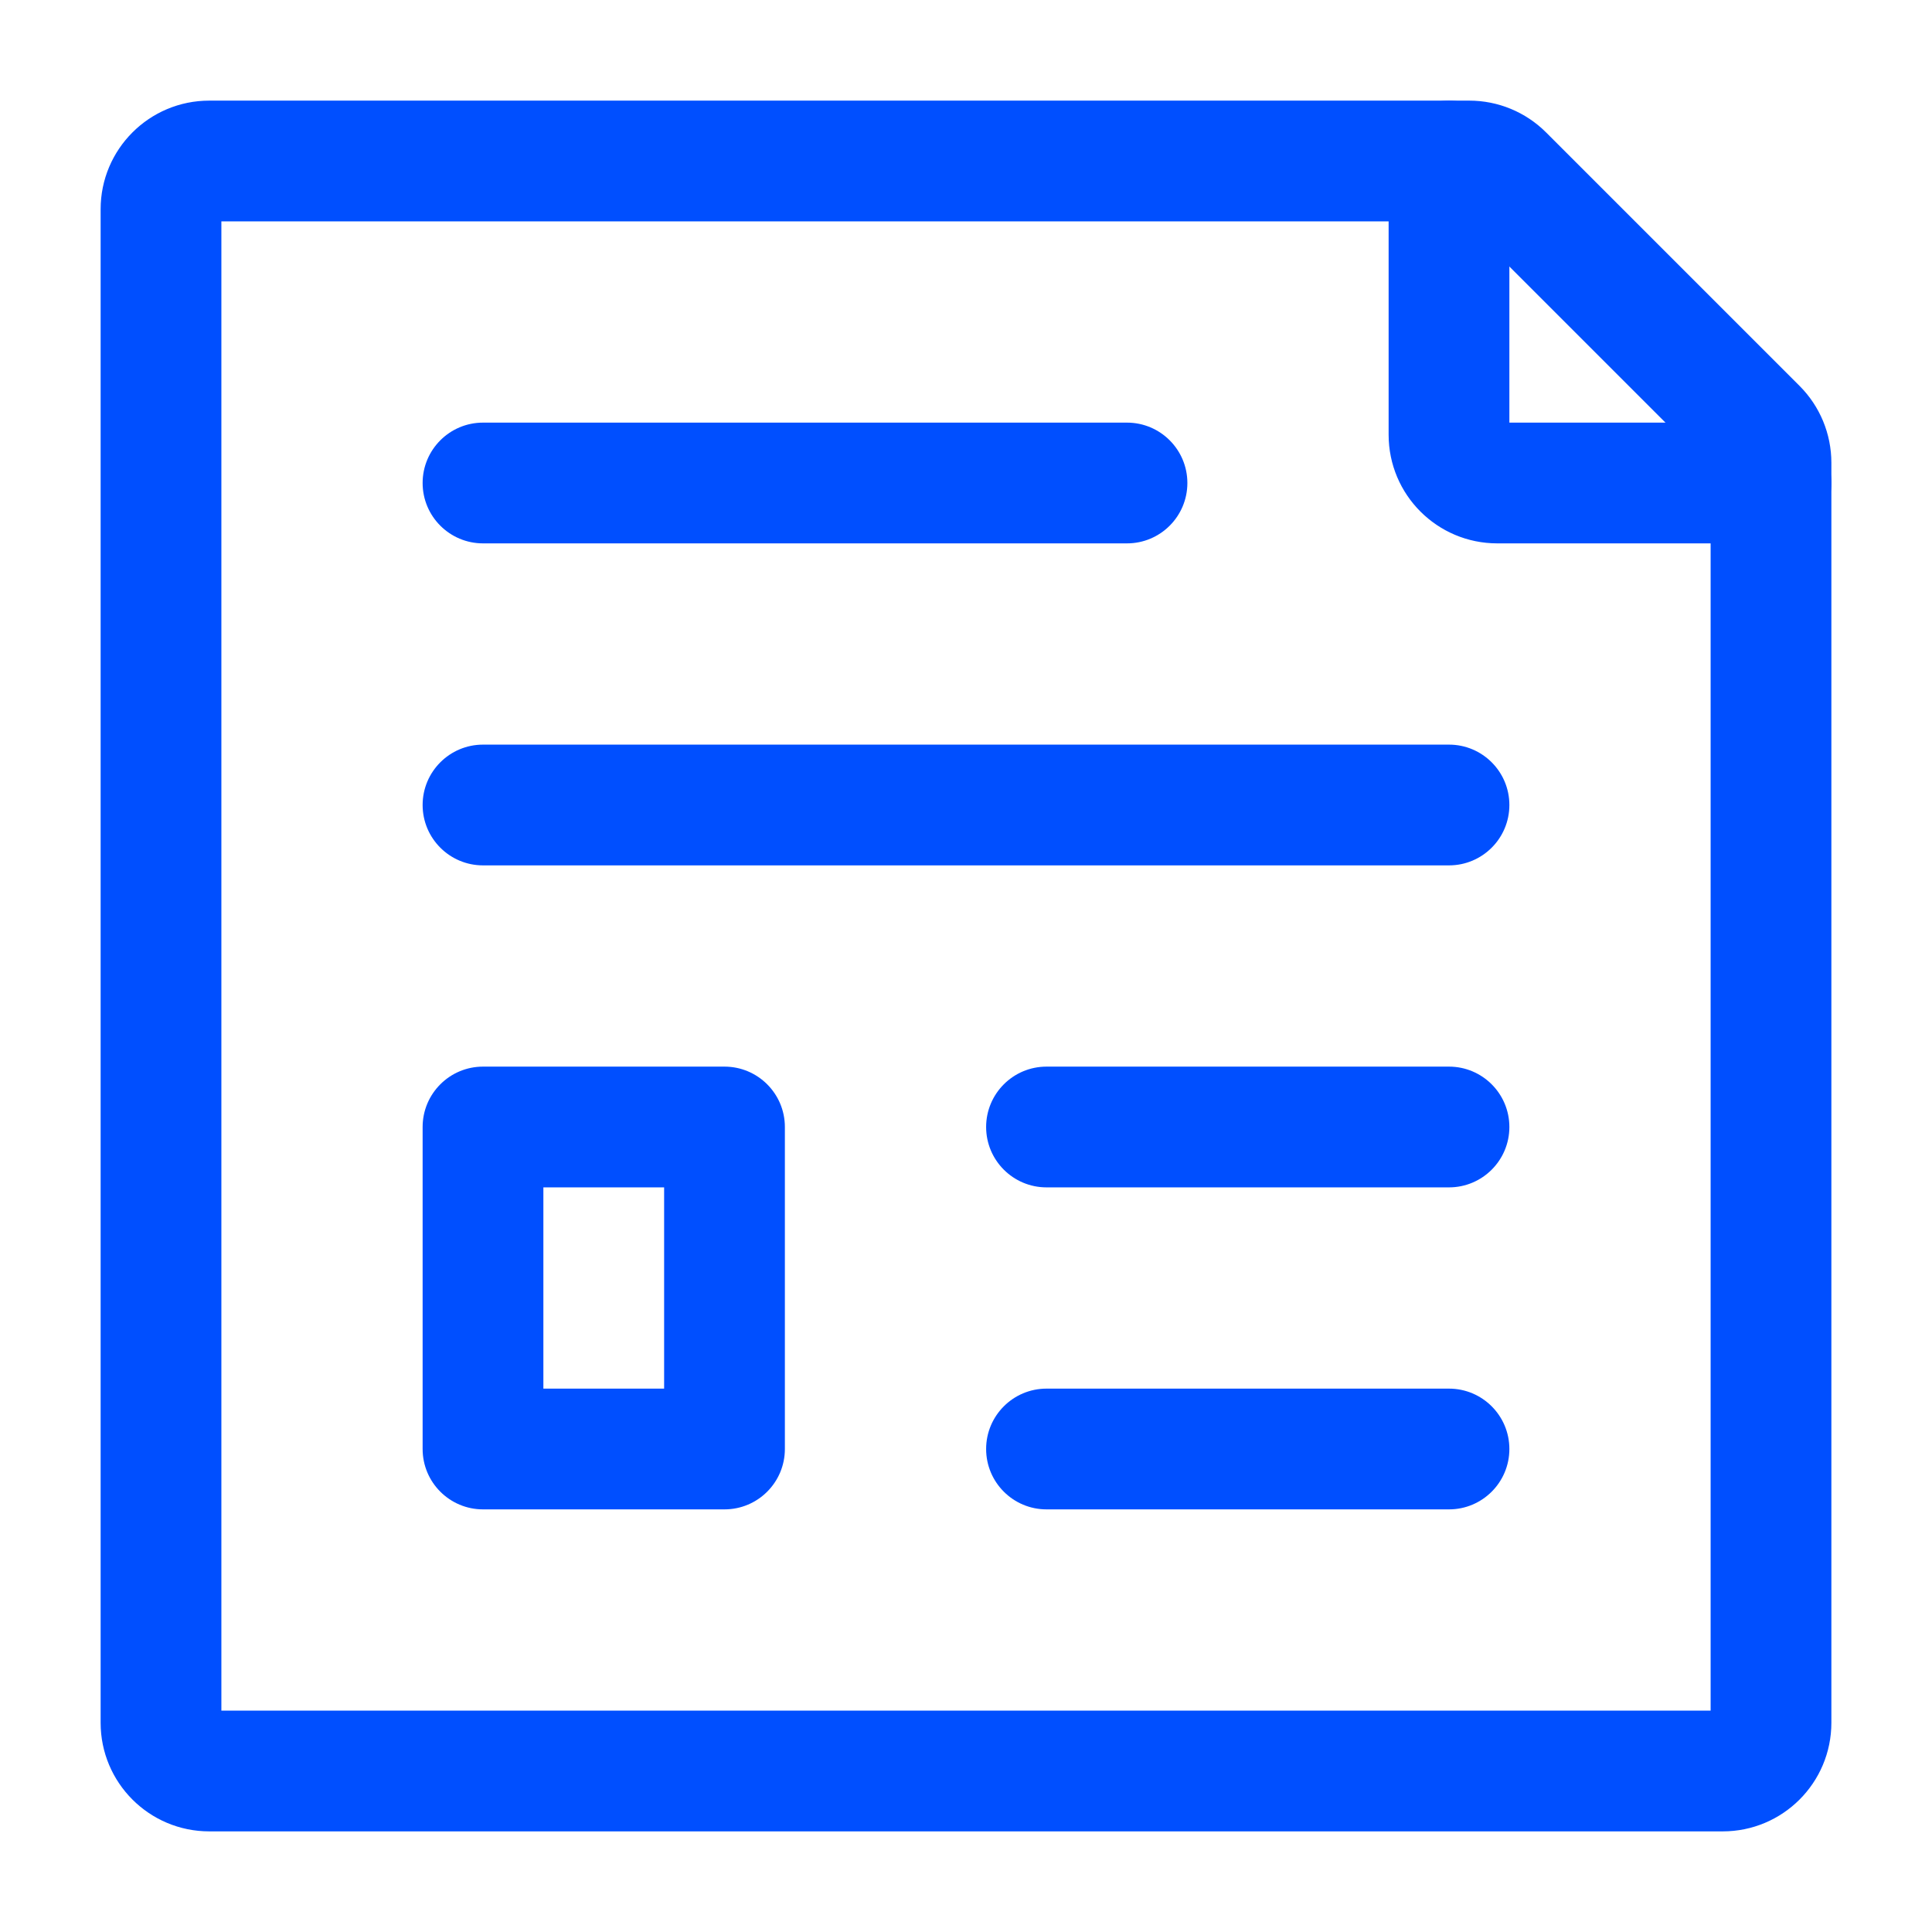<svg width="24" height="24" viewBox="0 0 24 24" fill="none" xmlns="http://www.w3.org/2000/svg">
<path fill-rule="evenodd" clip-rule="evenodd" d="M5.25 6C5.25 5.586 5.586 5.25 6 5.25L14 5.25C14.414 5.25 14.75 5.586 14.75 6C14.75 6.414 14.414 6.75 14 6.75L6 6.75C5.586 6.75 5.25 6.414 5.25 6Z" fill="#004FFF"/>
<path fill-rule="evenodd" clip-rule="evenodd" d="M5.25 10C5.25 9.586 5.586 9.25 6 9.25H18C18.414 9.25 18.75 9.586 18.75 10C18.75 10.414 18.414 10.75 18 10.75L6 10.75C5.586 10.75 5.25 10.414 5.25 10Z" fill="#004FFF"/>
<path fill-rule="evenodd" clip-rule="evenodd" d="M12.25 14C12.25 13.586 12.586 13.25 13 13.25L18 13.25C18.414 13.25 18.75 13.586 18.75 14C18.75 14.414 18.414 14.75 18 14.75L13 14.75C12.586 14.75 12.25 14.414 12.25 14Z" fill="#004FFF"/>
<path fill-rule="evenodd" clip-rule="evenodd" d="M12.25 18C12.25 17.586 12.586 17.25 13 17.25L18 17.25C18.414 17.25 18.75 17.586 18.75 18C18.75 18.414 18.414 18.75 18 18.75L13 18.75C12.586 18.75 12.25 18.414 12.25 18Z" fill="#004FFF"/>
<path fill-rule="evenodd" clip-rule="evenodd" d="M2.75 2.75V21.25H21.25V5.811L18.189 2.75H2.75ZM1.25 2.6C1.25 1.854 1.854 1.25 2.6 1.25H18.252C18.61 1.25 18.953 1.392 19.206 1.645L22.355 4.794C22.608 5.047 22.75 5.39 22.75 5.749V21.4C22.75 22.146 22.146 22.75 21.4 22.75H2.6C1.854 22.75 1.25 22.146 1.25 21.4V2.6Z" fill="#004FFF"/>
<path fill-rule="evenodd" clip-rule="evenodd" d="M5.25 14C5.25 13.586 5.586 13.25 6 13.25H9C9.414 13.25 9.75 13.586 9.75 14V18C9.75 18.414 9.414 18.75 9 18.75H6C5.586 18.75 5.25 18.414 5.25 18V14ZM6.75 14.75V17.25H8.25V14.75H6.75Z" fill="#004FFF"/>
<path fill-rule="evenodd" clip-rule="evenodd" d="M18 1.25C18.414 1.25 18.75 1.586 18.75 2V5.25H22C22.414 5.25 22.75 5.586 22.75 6C22.75 6.414 22.414 6.75 22 6.75H18.6C17.854 6.75 17.25 6.146 17.25 5.4V2C17.25 1.586 17.586 1.25 18 1.25Z" fill="#004FFF"/>
</svg>
